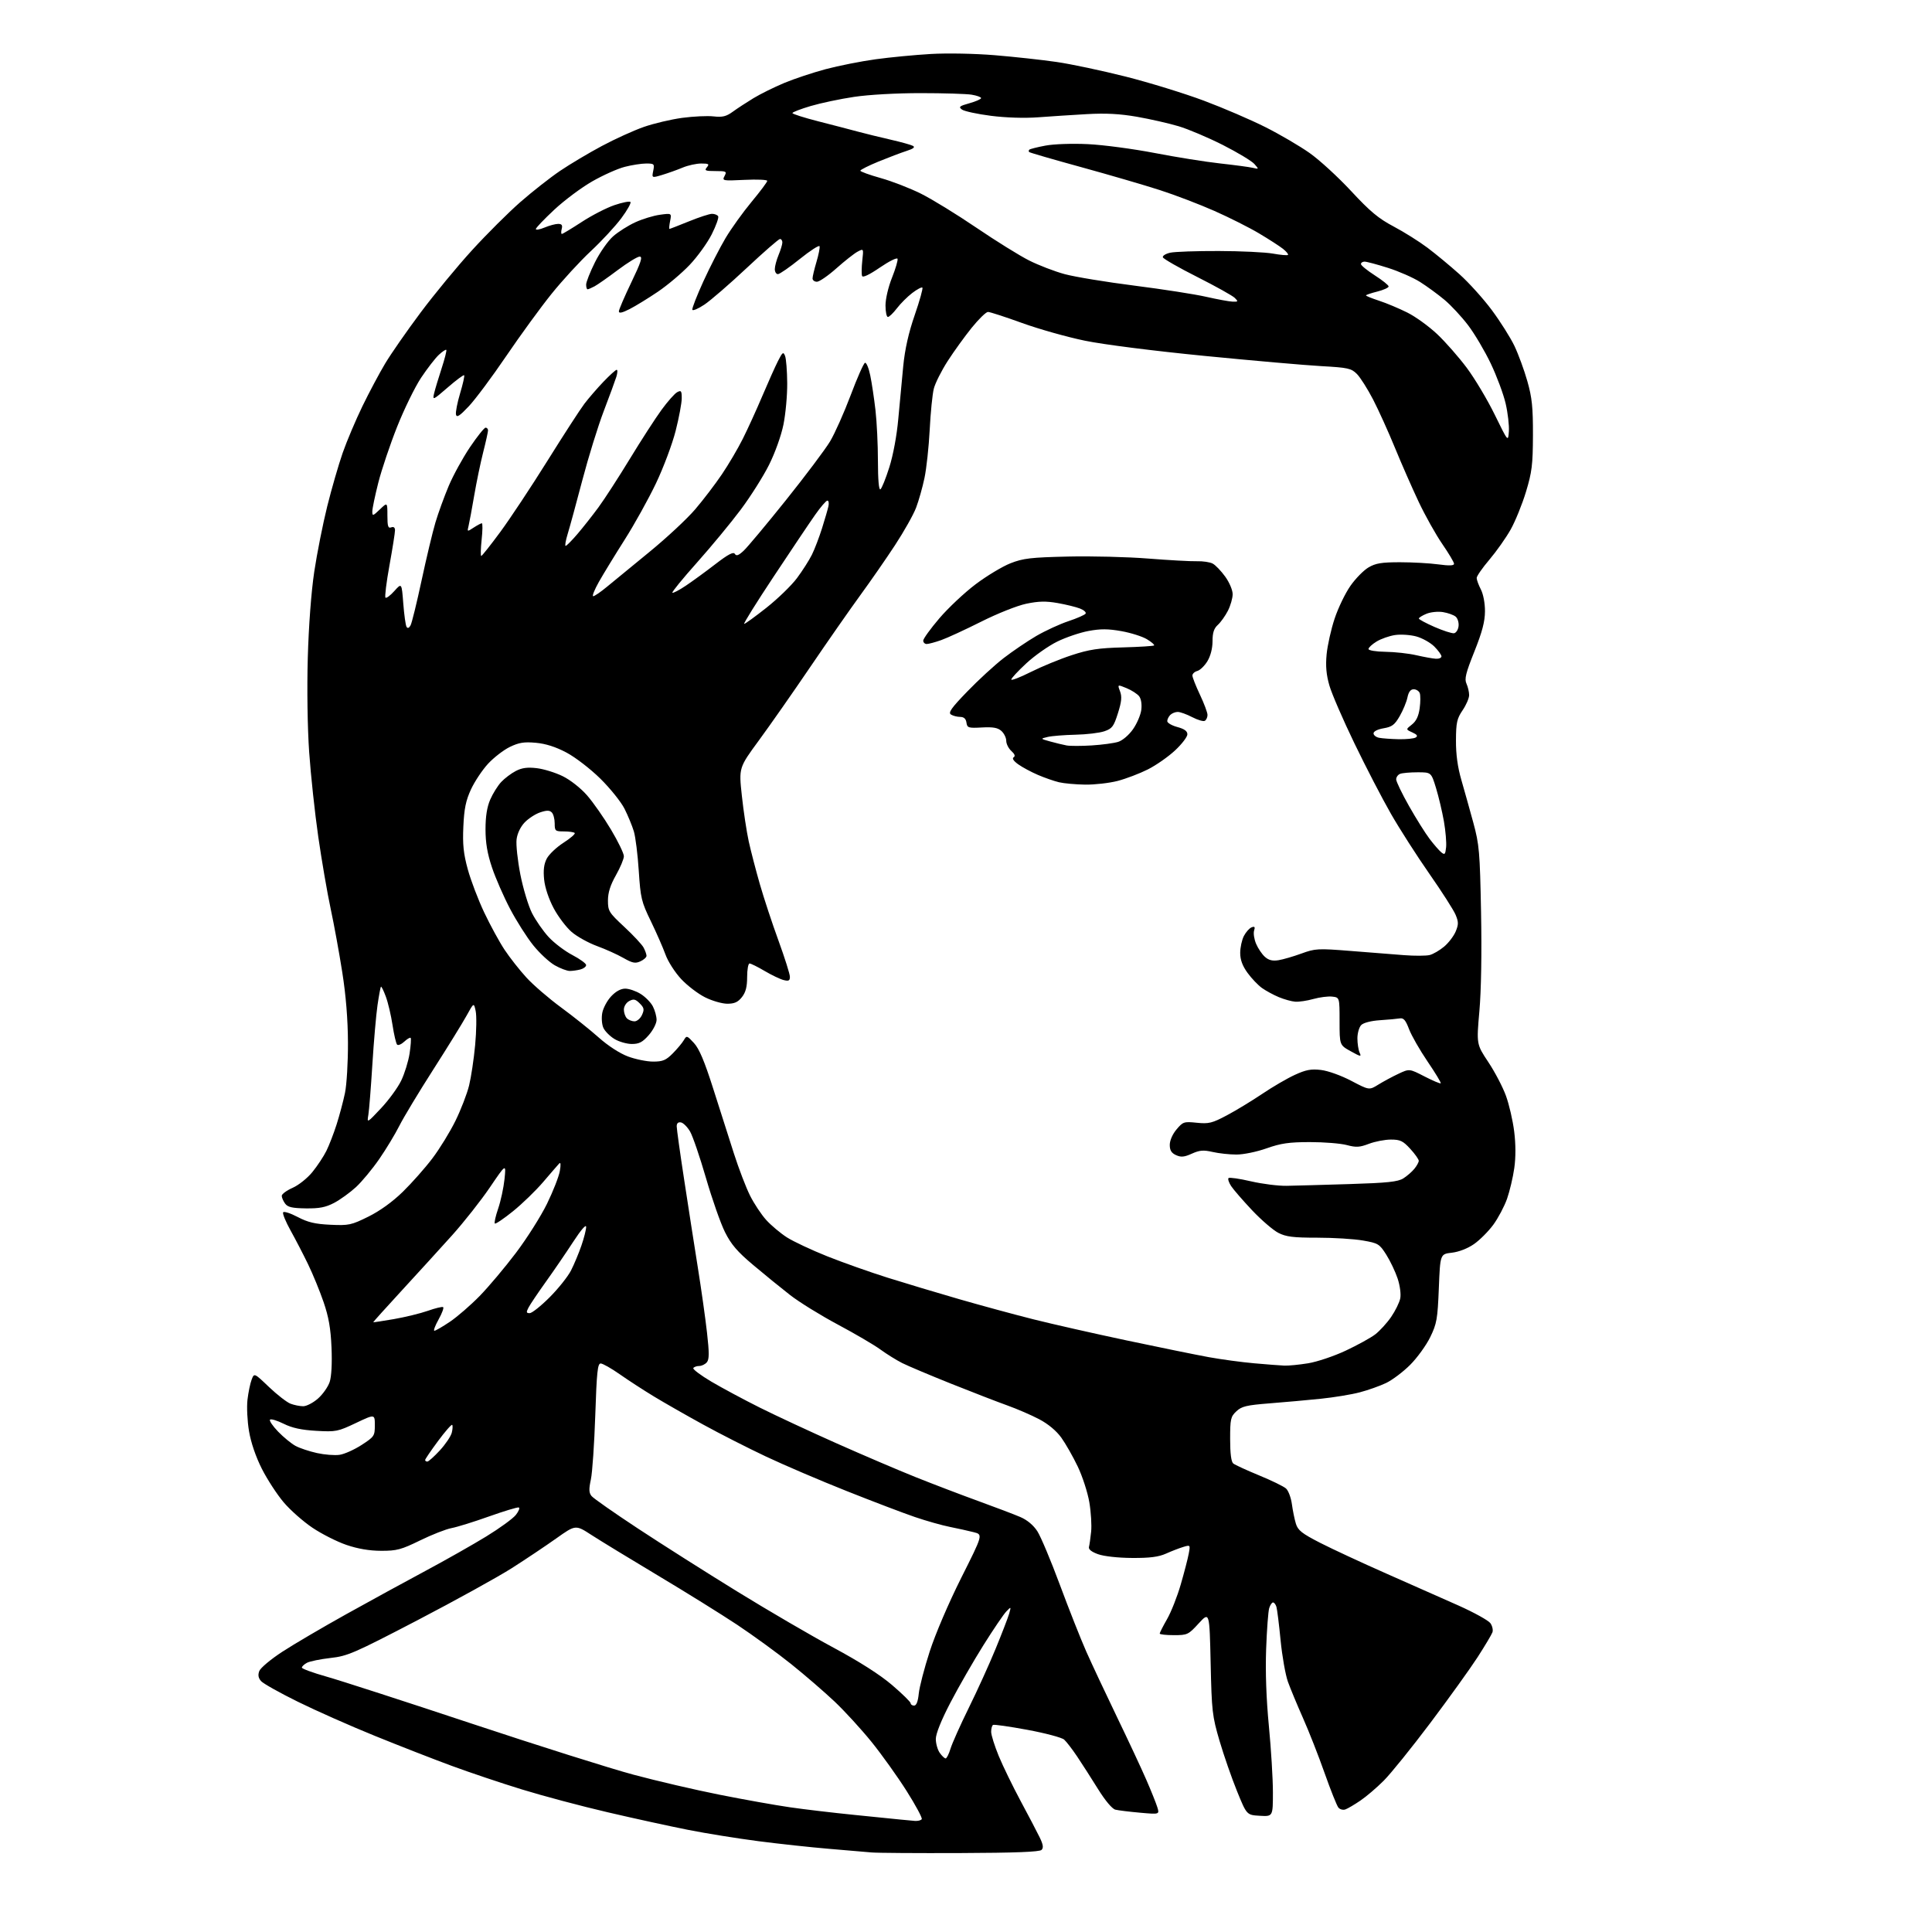 <?xml version="1.0" encoding="UTF-8" standalone="no"?>
<svg 
  version="1.1" 
  xmlns="http://www.w3.org/2000/svg" 
  xmlns:xlink="http://www.w3.org/1999/xlink" 
  xmlns:svg="http://www.w3.org/2000/svg"
  xmlns:rdf="http://www.w3.org/1999/02/22-rdf-syntax-ns#"
  xmlns:cc="http://creativecommons.org/ns#"
  xmlns:dc="http://purl.org/dc/elements/1.1/"
  viewBox="0 0 768 768"
  width="768"
  height="768"
>
<style>svg {background-color: white; }</style>"
<path stroke="none" fill="black" fill-rule="evenodd" d="M381.70,736.62C364.54,736.69 348.70,736.58 346.50,736.38C344.30,736.18 336.65,735.53 329.50,734.93C322.35,734.33 309.75,732.97 301.50,731.90C293.25,730.83 280.65,728.81 273.50,727.39C266.35,725.98 251.95,722.83 241.50,720.39C231.05,717.96 215.75,713.88 207.50,711.34C199.25,708.81 186.65,704.57 179.50,701.93C172.35,699.30 158.62,693.94 149.00,690.03C139.38,686.13 125.61,680.03 118.42,676.48C111.23,672.94 104.64,669.24 103.78,668.27C102.68,667.02 102.47,665.84 103.08,664.25C103.55,663.01 107.66,659.57 112.22,656.60C116.77,653.63 128.25,646.89 137.72,641.62C147.19,636.35 161.37,628.60 169.22,624.40C177.07,620.20 187.89,614.07 193.25,610.79C198.61,607.51 203.93,603.64 205.07,602.19C206.21,600.73 206.73,599.41 206.22,599.24C205.71,599.07 200.39,600.68 194.39,602.81C188.40,604.95 181.70,607.03 179.50,607.44C177.30,607.85 171.68,610.05 167.00,612.34C159.47,616.02 157.70,616.49 151.50,616.47C146.85,616.46 142.22,615.67 137.72,614.13C133.99,612.86 127.91,609.79 124.22,607.31C120.52,604.83 115.35,600.26 112.73,597.15C110.10,594.04 106.21,588.06 104.08,583.85C101.68,579.09 99.75,573.44 98.99,568.93C98.31,564.94 98.04,559.30 98.38,556.40C98.72,553.50 99.46,549.91 100.03,548.43C101.05,545.74 101.05,545.74 106.94,551.37C110.19,554.46 114.03,557.44 115.48,557.99C116.94,558.55 119.21,559.00 120.53,559.00C121.85,559.00 124.49,557.63 126.40,555.95C128.31,554.27 130.40,551.30 131.05,549.35C131.77,547.16 132.05,541.91 131.78,535.65C131.46,528.05 130.66,523.51 128.62,517.57C127.12,513.20 124.35,506.45 122.47,502.57C120.59,498.68 117.46,492.65 115.52,489.16C113.58,485.67 112.24,482.42 112.55,481.93C112.85,481.43 115.44,482.26 118.30,483.76C122.37,485.90 125.21,486.57 131.34,486.86C138.67,487.20 139.64,486.99 146.42,483.64C151.03,481.36 156.02,477.76 160.14,473.74C163.69,470.27 168.98,464.30 171.88,460.47C174.78,456.64 178.91,449.91 181.07,445.50C183.23,441.10 185.66,434.80 186.47,431.50C187.28,428.20 188.37,420.96 188.88,415.41C189.40,409.87 189.49,403.79 189.09,401.91C188.36,398.50 188.36,398.50 185.43,403.81C183.82,406.73 177.84,416.40 172.14,425.31C166.44,434.21 160.42,444.20 158.76,447.50C157.10,450.80 153.51,456.75 150.77,460.72C148.03,464.69 143.86,469.72 141.50,471.90C139.13,474.07 135.24,476.89 132.85,478.15C129.46,479.93 126.98,480.42 121.58,480.35C116.11,480.27 114.38,479.87 113.33,478.44C112.60,477.44 112.00,476.05 112.00,475.36C112.00,474.66 113.95,473.23 116.32,472.18C118.72,471.12 122.23,468.32 124.20,465.88C126.16,463.47 128.65,459.70 129.74,457.50C130.83,455.30 132.66,450.57 133.80,447.00C134.94,443.43 136.44,437.80 137.13,434.50C137.82,431.20 138.35,422.20 138.32,414.50C138.28,405.25 137.52,395.75 136.06,386.50C134.85,378.80 132.77,367.40 131.43,361.17C130.09,354.94 127.89,342.11 126.52,332.67C125.16,323.23 123.53,308.07 122.90,299.00C122.23,289.33 122.00,273.81 122.35,261.50C122.71,248.77 123.72,235.28 124.92,227.26C126.01,219.98 128.34,208.28 130.08,201.26C131.83,194.24 134.60,184.68 136.23,180.00C137.87,175.32 141.39,167.00 144.06,161.50C146.73,156.00 150.80,148.35 153.11,144.50C155.41,140.65 161.74,131.55 167.18,124.27C172.62,116.99 181.82,105.83 187.64,99.47C193.45,93.10 202.09,84.49 206.85,80.32C211.61,76.16 218.71,70.58 222.63,67.93C226.55,65.27 234.02,60.83 239.22,58.05C244.43,55.26 251.94,51.85 255.92,50.46C259.89,49.07 266.77,47.45 271.20,46.85C275.63,46.26 281.24,45.99 283.66,46.27C287.19,46.66 288.69,46.30 291.28,44.42C293.05,43.13 296.75,40.71 299.50,39.04C302.25,37.37 307.75,34.65 311.72,32.99C315.68,31.33 323.12,28.86 328.24,27.49C333.37,26.13 342.27,24.36 348.03,23.57C353.79,22.77 363.68,21.83 370.00,21.46C376.53,21.08 387.55,21.29 395.50,21.95C403.20,22.59 414.21,23.79 419.98,24.63C425.74,25.46 438.11,28.09 447.48,30.45C456.84,32.82 470.80,37.12 478.50,40.00C486.20,42.88 497.23,47.62 503.00,50.53C508.77,53.43 516.70,58.07 520.61,60.84C524.53,63.60 531.95,70.41 537.11,75.97C544.62,84.06 548.00,86.88 554.00,90.04C558.12,92.22 564.18,96.02 567.46,98.49C570.74,100.96 576.45,105.68 580.15,109.00C583.85,112.31 589.63,118.71 593.00,123.24C596.36,127.76 600.41,134.17 602.00,137.49C603.58,140.81 605.90,147.12 607.14,151.51C609.01,158.08 609.40,161.90 609.37,173.00C609.33,184.75 608.97,187.67 606.60,195.50C605.10,200.45 602.36,207.20 600.51,210.50C598.65,213.80 594.85,219.18 592.07,222.46C589.28,225.73 587.00,229.02 587.00,229.76C587.00,230.49 587.75,232.54 588.66,234.30C589.63,236.17 590.31,239.78 590.30,243.00C590.28,247.08 589.20,251.20 586.09,258.99C582.65,267.59 582.08,269.89 582.95,271.78C583.53,273.05 584.00,275.09 584.00,276.31C584.00,277.54 582.83,280.25 581.40,282.35C579.15,285.68 578.80,287.24 578.77,294.34C578.74,299.86 579.43,304.93 580.90,310.00C582.09,314.12 584.23,321.77 585.66,327.00C588.03,335.75 588.28,338.55 588.74,362.62C589.05,378.69 588.80,393.81 588.08,401.92C586.92,415.11 586.92,415.11 591.64,422.21C594.24,426.12 597.39,432.14 598.64,435.60C599.90,439.05 601.37,445.42 601.91,449.76C602.55,454.82 602.56,460.04 601.95,464.35C601.43,468.03 600.13,473.52 599.07,476.55C598.00,479.57 595.54,484.22 593.60,486.87C591.65,489.52 588.19,492.98 585.91,494.56C583.42,496.29 579.92,497.65 577.13,497.97C572.50,498.50 572.50,498.50 571.96,512.07C571.46,524.41 571.15,526.17 568.52,531.57C566.92,534.83 563.34,539.77 560.56,542.55C557.78,545.33 553.48,548.57 551.00,549.76C548.52,550.94 543.80,552.62 540.50,553.48C537.20,554.35 530.23,555.49 525.00,556.03C519.77,556.57 510.65,557.39 504.72,557.85C495.49,558.58 493.59,559.03 491.47,561.02C489.21,563.15 489.00,564.09 489.00,572.05C489.00,577.81 489.42,581.10 490.25,581.77C490.94,582.32 495.55,584.44 500.50,586.48C505.45,588.51 510.27,590.86 511.21,591.70C512.14,592.54 513.19,595.32 513.54,597.87C513.88,600.41 514.60,603.93 515.13,605.68C515.95,608.34 517.51,609.57 524.80,613.31C529.59,615.76 541.38,621.23 551.00,625.48C560.62,629.72 573.58,635.46 579.79,638.23C586.00,641.01 591.70,644.17 592.46,645.25C593.23,646.34 593.59,647.97 593.27,648.86C592.95,649.76 590.30,654.21 587.38,658.74C584.45,663.26 576.00,675.03 568.59,684.88C561.18,694.73 552.84,705.06 550.06,707.84C547.28,710.63 543.09,714.20 540.75,715.78C538.41,717.37 535.75,718.94 534.82,719.27C533.90,719.61 532.65,719.28 532.03,718.54C531.42,717.80 528.96,711.64 526.56,704.85C524.17,698.06 520.31,688.23 517.98,683.00C515.66,677.77 512.95,671.25 511.96,668.50C510.98,665.75 509.67,658.33 509.05,652.00C508.44,645.67 507.69,639.71 507.40,638.75C507.11,637.79 506.50,637.00 506.05,637.00C505.60,637.00 504.92,638.01 504.53,639.25C504.14,640.49 503.59,647.80 503.31,655.50C502.98,664.58 503.36,675.34 504.40,686.12C505.28,695.27 506.00,707.10 506.00,712.43C506.00,722.10 506.00,722.10 500.80,721.80C495.59,721.50 495.59,721.50 491.73,712.00C489.60,706.77 486.48,697.77 484.78,692.00C481.89,682.15 481.67,680.24 481.25,661.08C480.79,640.66 480.79,640.66 476.50,645.33C472.38,649.83 472.01,650.00 466.61,650.00C463.52,650.00 461.00,649.72 461.00,649.37C461.00,649.03 462.32,646.44 463.93,643.62C465.55,640.80 467.99,634.61 469.36,629.87C470.74,625.13 472.16,619.64 472.53,617.67C473.20,614.10 473.19,614.08 470.35,614.94C468.78,615.41 465.70,616.60 463.50,617.59C460.53,618.91 457.06,619.36 450.00,619.31C444.44,619.28 438.84,618.66 436.50,617.82C433.91,616.89 432.63,615.88 432.88,614.95C433.09,614.15 433.48,611.43 433.74,608.89C434.01,606.35 433.69,601.09 433.03,597.19C432.37,593.29 430.30,586.89 428.41,582.95C426.53,579.02 423.59,573.86 421.88,571.48C419.93,568.77 416.67,566.05 413.14,564.19C410.04,562.55 404.35,560.09 400.50,558.71C396.65,557.33 386.58,553.44 378.12,550.06C369.66,546.67 360.88,542.97 358.62,541.83C356.35,540.68 352.44,538.25 349.93,536.42C347.42,534.59 339.80,530.13 333.01,526.51C326.22,522.88 317.70,517.62 314.08,514.80C310.46,511.98 303.86,506.62 299.42,502.87C293.09,497.55 290.65,494.70 288.19,489.78C286.46,486.33 283.07,476.66 280.64,468.29C278.21,459.92 275.37,451.60 274.31,449.79C273.26,447.99 271.63,446.36 270.70,446.18C269.59,445.97 269.00,446.50 269.00,447.73C269.00,448.76 270.34,458.36 271.98,469.05C273.61,479.75 276.06,495.48 277.42,504.00C278.78,512.52 280.42,524.12 281.05,529.77C281.96,537.82 281.95,540.36 280.99,541.52C280.31,542.33 278.94,543.00 277.94,543.00C276.94,543.00 275.89,543.38 275.60,543.83C275.32,544.29 278.55,546.72 282.79,549.23C287.03,551.73 295.68,556.37 302.00,559.53C308.32,562.69 322.05,569.08 332.50,573.73C342.95,578.38 357.12,584.44 364.00,587.19C370.88,589.94 382.08,594.22 388.89,596.69C395.71,599.17 403.22,602.02 405.59,603.04C408.32,604.21 410.80,606.28 412.36,608.69C413.72,610.79 417.75,620.38 421.32,630.00C424.89,639.62 429.61,651.55 431.80,656.50C434.00,661.45 439.49,673.15 444.00,682.50C448.52,691.85 453.77,703.10 455.68,707.50C457.60,711.90 459.56,716.80 460.05,718.39C460.94,721.27 460.94,721.27 453.22,720.58C448.97,720.20 444.54,719.66 443.38,719.37C442.09,719.05 439.37,715.81 436.48,711.17C433.86,706.95 430.13,701.14 428.20,698.26C426.27,695.38 423.94,692.35 423.03,691.53C422.12,690.71 415.56,688.96 408.44,687.64C401.32,686.32 395.16,685.44 394.75,685.68C394.34,685.92 394.00,687.15 394.00,688.42C394.00,689.69 395.36,694.01 397.01,698.03C398.67,702.05 402.59,710.10 405.71,715.92C408.84,721.74 412.25,728.24 413.28,730.37C414.68,733.25 414.87,734.53 414.03,735.37C413.25,736.16 403.42,736.54 381.70,736.62zM363.69,723.84C364.90,723.93 366.12,723.61 366.41,723.14C366.70,722.67 363.98,717.61 360.36,711.89C356.74,706.18 350.47,697.41 346.42,692.40C342.37,687.40 335.78,680.20 331.77,676.40C327.76,672.61 319.99,665.90 314.49,661.49C309.00,657.09 299.32,650.05 293.00,645.85C286.68,641.66 272.50,632.84 261.50,626.27C250.50,619.69 238.64,612.46 235.15,610.20C228.81,606.08 228.81,606.08 221.15,611.52C216.94,614.51 208.97,619.84 203.44,623.37C197.90,626.89 181.08,636.18 166.04,644.02C140.67,657.23 138.18,658.31 131.39,659.07C127.36,659.53 123.15,660.39 122.03,660.98C120.91,661.58 120.00,662.44 120.00,662.90C120.00,663.35 124.39,664.96 129.75,666.47C135.11,667.98 161.03,676.36 187.34,685.11C213.65,693.85 242.68,703.02 251.84,705.47C261.00,707.93 276.38,711.51 286.00,713.42C295.62,715.34 308.23,717.59 314.00,718.42C319.77,719.26 331.25,720.61 339.50,721.44C347.75,722.27 356.07,723.11 358.00,723.31C359.93,723.51 362.49,723.75 363.69,723.84zM375.90,699.00C376.33,699.00 377.20,697.26 377.84,695.14C378.48,693.02 381.75,685.71 385.11,678.89C388.47,672.08 393.26,661.55 395.74,655.50C398.23,649.45 400.65,643.17 401.13,641.54C401.97,638.60 401.96,638.59 400.06,640.54C399.00,641.62 394.89,647.67 390.92,654.00C386.95,660.33 381.07,670.55 377.85,676.73C374.17,683.79 372.00,689.19 372.00,691.26C372.00,693.07 372.70,695.56 373.56,696.78C374.41,698.00 375.47,699.00 375.90,699.00zM363.37,678.00C364.28,678.00 364.91,676.38 365.22,673.25C365.48,670.64 367.43,663.10 369.57,656.50C371.82,649.53 377.07,637.27 382.09,627.25C390.75,610.01 390.75,610.01 387.12,609.08C385.13,608.57 380.89,607.63 377.69,606.99C374.50,606.36 368.20,604.58 363.69,603.04C359.19,601.51 346.95,596.85 336.50,592.69C326.05,588.54 311.65,582.38 304.50,579.00C297.35,575.63 286.10,569.91 279.50,566.28C272.90,562.66 264.12,557.65 260.00,555.15C255.88,552.65 249.74,548.67 246.37,546.30C243.00,543.94 239.59,542.00 238.78,542.00C237.56,542.00 237.20,545.47 236.63,562.58C236.25,573.89 235.47,585.39 234.88,588.12C234.04,592.02 234.10,593.42 235.16,594.71C235.90,595.62 244.15,601.39 253.50,607.55C262.85,613.72 280.64,625.00 293.03,632.63C305.42,640.26 322.68,650.33 331.38,655.00C341.66,660.53 349.79,665.71 354.60,669.82C358.67,673.30 362.00,676.57 362.00,677.07C362.00,677.58 362.62,678.00 363.37,678.00zM169.87,581.00C170.35,581.00 172.59,579.00 174.84,576.56C177.09,574.12 179.23,570.95 179.59,569.51C179.95,568.08 180.02,566.68 179.75,566.41C179.47,566.14 176.94,569.03 174.13,572.83C171.31,576.63 169.00,580.03 169.00,580.37C169.00,580.72 169.39,581.00 169.87,581.00zM135.00,578.31C136.93,578.03 140.86,576.26 143.75,574.39C148.78,571.12 149.00,570.80 149.00,566.54C149.00,562.10 149.00,562.10 141.47,565.67C134.31,569.07 133.55,569.23 125.72,568.78C119.83,568.44 116.16,567.65 112.77,565.97C110.17,564.68 107.73,563.94 107.34,564.33C106.95,564.72 108.40,566.87 110.56,569.10C112.73,571.34 115.85,573.89 117.50,574.78C119.15,575.67 122.97,576.94 126.00,577.61C129.03,578.28 133.07,578.60 135.00,578.31zM510.50,542.85C512.15,542.93 516.41,542.51 519.98,541.93C523.54,541.36 530.26,539.10 534.91,536.92C539.56,534.74 544.85,531.83 546.66,530.45C548.46,529.07 551.31,525.95 552.99,523.52C554.66,521.08 556.30,517.76 556.62,516.13C556.96,514.45 556.51,511.03 555.58,508.23C554.67,505.51 552.64,501.25 551.07,498.76C548.34,494.47 547.86,494.18 541.77,493.12C538.23,492.50 530.07,492.00 523.63,492.00C514.06,492.00 511.23,491.65 508.16,490.08C506.09,489.02 501.40,484.98 497.73,481.10C494.07,477.21 490.32,472.89 489.40,471.49C488.48,470.09 488.01,468.65 488.36,468.30C488.71,467.96 492.71,468.53 497.25,469.59C501.79,470.64 508.20,471.45 511.50,471.38C514.80,471.32 525.98,471.01 536.34,470.69C551.55,470.22 555.70,469.78 557.84,468.43C559.30,467.51 561.28,465.79 562.23,464.62C563.18,463.46 563.97,462.03 563.98,461.45C563.99,460.87 562.48,458.73 560.62,456.70C557.71,453.52 556.62,453.00 552.90,453.00C550.52,453.00 546.59,453.76 544.17,454.68C540.48,456.09 539.08,456.17 535.38,455.18C532.95,454.53 526.37,454.00 520.74,454.00C512.41,454.01 509.20,454.47 503.50,456.48C499.61,457.86 494.28,458.96 491.50,458.95C488.75,458.95 484.49,458.49 482.03,457.92C478.38,457.08 476.87,457.21 473.77,458.60C470.74,459.97 469.48,460.08 467.49,459.18C465.66,458.34 465.00,457.27 465.00,455.10C465.00,453.36 466.10,450.84 467.69,448.96C470.25,445.92 470.65,445.79 475.73,446.31C480.50,446.80 481.82,446.48 487.70,443.36C491.34,441.43 497.67,437.58 501.77,434.82C505.87,432.05 511.70,428.65 514.73,427.27C519.15,425.24 521.19,424.86 525.13,425.33C527.91,425.66 533.12,427.53 537.16,429.65C544.28,433.39 544.28,433.39 547.89,431.16C549.88,429.93 553.47,427.99 555.88,426.86C560.25,424.80 560.25,424.80 566.28,427.91C569.60,429.62 572.49,430.84 572.71,430.62C572.93,430.41 570.57,426.51 567.48,421.97C564.39,417.43 561.08,411.64 560.12,409.11C558.77,405.53 557.95,404.57 556.44,404.83C555.37,405.01 551.83,405.34 548.57,405.55C545.05,405.78 542.01,406.56 541.12,407.46C540.28,408.29 539.60,410.67 539.59,412.74C539.59,414.81 539.98,417.36 540.46,418.42C541.26,420.16 540.92,420.10 536.92,417.88C532.50,415.43 532.50,415.43 532.50,405.96C532.50,396.50 532.50,396.50 529.58,396.17C527.98,395.98 524.61,396.41 522.10,397.11C519.59,397.82 516.34,398.30 514.87,398.19C513.40,398.08 510.47,397.26 508.35,396.38C506.23,395.49 503.22,393.86 501.66,392.75C500.10,391.64 497.51,388.93 495.91,386.72C493.88,383.92 493.00,381.52 493.00,378.80C493.00,376.66 493.66,373.63 494.46,372.07C495.27,370.52 496.65,368.97 497.53,368.63C498.76,368.16 498.99,368.46 498.52,369.93C498.19,370.99 498.54,373.35 499.32,375.18C500.09,377.00 501.67,379.34 502.82,380.36C504.31,381.70 505.85,382.08 508.21,381.70C510.02,381.41 514.12,380.22 517.33,379.05C522.85,377.04 523.89,376.98 536.83,378.01C544.35,378.61 553.94,379.37 558.14,379.69C562.35,380.01 566.92,379.99 568.32,379.64C569.71,379.29 572.29,377.78 574.06,376.30C575.83,374.81 577.89,372.11 578.65,370.30C579.82,367.49 579.82,366.50 578.62,363.63C577.85,361.78 573.17,354.47 568.22,347.38C563.28,340.30 556.39,329.55 552.92,323.50C549.45,317.45 542.92,304.85 538.41,295.50C533.89,286.15 529.42,275.83 528.47,272.56C527.22,268.26 526.91,264.82 527.35,260.12C527.69,256.55 529.12,250.16 530.53,245.92C531.94,241.67 534.76,235.82 536.80,232.91C538.83,229.99 542.08,226.69 544.00,225.56C546.83,223.89 549.22,223.50 556.50,223.50C561.45,223.50 568.31,223.88 571.75,224.35C576.11,224.94 578.00,224.87 578.00,224.11C578.00,223.51 575.90,219.98 573.34,216.26C570.78,212.54 566.55,205.00 563.95,199.50C561.35,194.00 557.10,184.32 554.51,178.00C551.92,171.68 548.01,163.04 545.82,158.80C543.62,154.57 540.73,150.00 539.38,148.65C537.14,146.42 535.86,146.13 525.21,145.54C518.77,145.18 497.86,143.35 478.74,141.47C458.52,139.48 438.66,136.96 431.24,135.43C424.23,133.99 413.02,130.83 406.32,128.41C399.62,125.98 393.51,124.00 392.74,124.00C391.98,124.00 389.08,126.81 386.30,130.25C383.52,133.69 379.21,139.66 376.72,143.52C374.24,147.38 371.75,152.33 371.20,154.52C370.65,156.71 369.91,164.05 369.57,170.84C369.22,177.63 368.29,186.25 367.50,189.99C366.72,193.73 365.21,199.05 364.16,201.82C363.11,204.58 359.35,211.27 355.81,216.67C352.27,222.08 346.02,231.08 341.93,236.68C337.85,242.28 328.90,255.11 322.06,265.18C315.22,275.26 306.03,288.38 301.66,294.34C293.69,305.19 293.69,305.19 294.90,316.34C295.56,322.48 296.80,330.65 297.64,334.50C298.49,338.35 300.48,346.00 302.06,351.50C303.64,357.00 306.97,367.10 309.47,373.94C311.96,380.78 314.00,387.24 314.00,388.30C314.00,389.84 313.51,390.09 311.52,389.59C310.16,389.25 306.76,387.63 303.98,385.99C301.19,384.34 298.48,383.00 297.96,383.00C297.43,383.00 297.00,385.41 297.00,388.37C297.00,392.28 296.44,394.44 294.93,396.37C293.35,398.37 291.96,399.00 289.12,399.00C287.07,399.00 283.10,397.86 280.30,396.46C277.49,395.06 273.20,391.79 270.77,389.18C268.33,386.57 265.53,382.21 264.55,379.47C263.56,376.74 260.94,370.76 258.72,366.18C254.97,358.46 254.63,357.03 253.92,346.18C253.51,339.76 252.63,332.70 251.97,330.50C251.31,328.30 249.64,324.25 248.26,321.50C246.87,318.75 242.53,313.35 238.62,309.50C234.65,305.60 228.70,301.02 225.17,299.15C220.91,296.89 216.93,295.62 213.00,295.27C208.32,294.84 206.29,295.17 202.67,296.92C200.19,298.12 196.29,301.14 193.99,303.62C191.70,306.11 188.65,310.70 187.21,313.82C185.17,318.25 184.50,321.50 184.19,328.57C183.86,335.71 184.24,339.31 185.95,345.57C187.14,349.93 190.08,357.64 192.47,362.70C194.87,367.76 198.51,374.44 200.57,377.54C202.63,380.65 206.53,385.61 209.24,388.57C211.95,391.54 218.16,396.89 223.03,400.47C227.91,404.05 234.66,409.44 238.03,412.45C241.70,415.72 246.35,418.73 249.62,419.96C252.62,421.08 257.13,422.00 259.64,422.00C263.46,422.00 264.73,421.47 267.43,418.75C269.20,416.96 271.18,414.60 271.82,413.50C272.95,411.57 273.08,411.60 275.86,414.62C277.94,416.87 280.04,421.85 283.47,432.62C286.07,440.80 289.79,452.45 291.73,458.50C293.67,464.55 296.56,472.10 298.16,475.28C299.75,478.46 302.64,482.81 304.58,484.96C306.52,487.10 310.22,490.21 312.80,491.87C315.39,493.52 322.60,496.91 328.84,499.40C335.07,501.88 345.87,505.71 352.84,507.90C359.80,510.09 372.59,513.92 381.26,516.43C389.93,518.93 403.21,522.54 410.76,524.44C418.32,526.34 435.07,530.13 448.00,532.87C460.93,535.61 475.58,538.59 480.56,539.50C485.55,540.40 493.65,541.50 498.56,541.93C503.48,542.37 508.85,542.78 510.50,542.85zM172.68,529.00C173.14,529.00 175.92,527.39 178.85,525.42C181.77,523.45 187.10,518.83 190.68,515.17C194.26,511.50 200.76,503.77 205.12,498.00C209.48,492.23 215.03,483.45 217.45,478.50C219.87,473.55 222.16,467.70 222.54,465.50C222.99,462.97 222.89,461.87 222.30,462.50C221.78,463.05 218.94,466.33 216.00,469.78C213.06,473.23 207.63,478.50 203.94,481.48C200.25,484.46 196.99,486.66 196.70,486.37C196.41,486.07 197.01,483.39 198.04,480.40C199.06,477.41 200.19,472.16 200.55,468.73C201.19,462.50 201.19,462.50 194.74,472.00C191.19,477.23 184.45,485.77 179.76,491.00C175.06,496.23 166.04,506.12 159.71,513.00C153.38,519.88 148.27,525.56 148.35,525.62C148.43,525.69 152.14,525.12 156.59,524.36C161.03,523.59 167.10,522.11 170.07,521.07C173.03,520.02 175.77,519.36 176.15,519.60C176.53,519.83 175.72,522.04 174.34,524.51C172.96,526.98 172.21,529.00 172.68,529.00zM210.56,522.00C211.45,522.00 215.01,519.18 218.45,515.73C221.90,512.28 225.74,507.47 226.99,505.03C228.23,502.59 230.09,498.14 231.12,495.14C232.16,492.14 233.00,488.80 233.00,487.72C233.00,486.52 230.98,488.85 227.87,493.62C225.05,497.95 220.17,505.10 217.01,509.50C213.86,513.90 210.76,518.51 210.11,519.75C209.12,521.64 209.19,522.00 210.56,522.00zM151.45,440.57C154.51,437.32 158.13,432.37 159.48,429.57C160.83,426.78 162.33,421.92 162.82,418.76C163.30,415.61 163.49,412.82 163.24,412.57C162.99,412.32 161.85,413.00 160.70,414.07C159.55,415.14 158.27,415.67 157.86,415.26C157.45,414.84 156.63,411.35 156.04,407.50C155.46,403.65 154.26,398.56 153.38,396.19C152.51,393.82 151.63,392.04 151.44,392.23C151.24,392.43 150.63,395.72 150.07,399.54C149.51,403.37 148.59,413.99 148.02,423.15C147.45,432.31 146.74,441.31 146.43,443.15C145.87,446.50 145.87,446.50 151.45,440.57zM251.15,415.00C249.14,414.99 246.03,414.10 244.23,413.00C242.43,411.90 240.46,409.91 239.85,408.58C239.24,407.23 239.04,404.60 239.41,402.65C239.77,400.72 241.35,397.76 242.93,396.07C244.78,394.09 246.77,393.00 248.53,393.00C250.04,393.00 252.79,393.94 254.66,395.10C256.52,396.25 258.71,398.48 259.52,400.05C260.34,401.62 261.00,404.03 261.00,405.42C261.00,406.80 259.61,409.52 257.90,411.47C255.41,414.30 254.07,415.00 251.15,415.00zM252.22,406.00C253.22,406.00 254.56,404.86 255.20,403.46C256.19,401.29 256.05,400.61 254.30,398.86C252.60,397.16 251.87,397.00 250.12,397.93C248.92,398.58 248.00,400.05 248.00,401.34C248.00,402.58 248.54,404.14 249.20,404.80C249.86,405.46 251.22,406.00 252.22,406.00zM226.50,385.97C225.40,385.97 222.71,384.96 220.53,383.72C218.35,382.48 214.51,378.92 211.99,375.79C209.47,372.67 205.33,366.15 202.78,361.31C200.23,356.46 196.98,349.05 195.57,344.82C193.72,339.30 193.00,335.04 193.00,329.66C193.00,324.54 193.59,320.79 194.88,317.83C195.91,315.45 197.87,312.31 199.24,310.85C200.61,309.39 203.22,307.42 205.04,306.48C207.48,305.21 209.68,304.92 213.37,305.36C216.12,305.68 220.76,307.11 223.67,308.54C226.71,310.03 230.82,313.26 233.36,316.16C235.78,318.93 240.07,325.06 242.88,329.78C245.70,334.50 248.00,339.26 248.00,340.35C248.00,341.44 246.58,344.85 244.84,347.92C242.61,351.86 241.68,354.81 241.67,357.95C241.67,362.15 242.04,362.75 248.17,368.45C251.75,371.78 255.20,375.48 255.84,376.68C256.48,377.89 257.00,379.36 257.00,379.96C257.00,380.55 255.90,381.54 254.56,382.15C252.53,383.08 251.41,382.85 247.81,380.80C245.44,379.44 240.72,377.31 237.32,376.07C233.92,374.82 229.38,372.31 227.25,370.48C225.11,368.65 221.89,364.40 220.10,361.04C218.14,357.36 216.63,352.84 216.30,349.65C215.92,345.91 216.22,343.48 217.34,341.32C218.21,339.64 221.20,336.80 224.00,335.00C226.79,333.21 228.80,331.46 228.45,331.12C228.11,330.78 226.18,330.50 224.17,330.50C220.71,330.50 220.50,330.32 220.50,327.30C220.50,325.55 219.98,323.58 219.34,322.95C218.47,322.07 217.33,322.06 214.76,322.92C212.87,323.54 210.09,325.34 208.58,326.91C206.91,328.66 205.65,331.28 205.35,333.64C205.08,335.76 205.76,342.06 206.85,347.63C207.95,353.20 210.03,360.10 211.48,362.97C212.94,365.84 215.91,370.12 218.09,372.48C220.27,374.85 224.52,378.07 227.53,379.64C230.53,381.21 233.00,383.01 233.00,383.63C233.00,384.26 231.99,385.04 230.75,385.37C229.51,385.70 227.60,385.97 226.50,385.97zM574.85,336.80C575.04,334.99 574.65,330.35 573.98,326.50C573.30,322.65 571.89,316.69 570.84,313.25C568.92,307.00 568.92,307.00 563.54,307.00C560.58,307.00 557.45,307.27 556.58,307.61C555.71,307.94 555.00,308.93 555.00,309.81C555.00,310.68 557.31,315.47 560.13,320.45C562.95,325.43 566.63,331.30 568.31,333.50C569.98,335.70 572.06,338.09 572.92,338.80C574.30,339.94 574.54,339.68 574.85,336.80zM431.36,311.90C427.59,311.84 422.92,311.42 420.98,310.96C419.05,310.50 415.28,309.19 412.62,308.05C409.95,306.91 406.43,305.02 404.79,303.85C402.92,302.52 402.23,301.48 402.93,301.04C403.68,300.58 403.38,299.75 402.02,298.52C400.91,297.51 400.00,295.70 400.00,294.50C400.00,293.30 399.14,291.54 398.10,290.59C396.65,289.28 394.80,288.94 390.35,289.18C384.93,289.48 384.48,289.33 384.18,287.25C383.96,285.71 383.17,285.00 381.68,284.98C380.48,284.98 378.84,284.55 378.03,284.04C376.85,283.29 378.15,281.45 384.53,274.86C388.91,270.32 395.40,264.36 398.95,261.62C402.50,258.88 408.34,254.92 411.92,252.82C415.51,250.73 421.26,248.08 424.71,246.93C428.16,245.78 431.24,244.43 431.55,243.92C431.86,243.41 430.86,242.50 429.31,241.90C427.76,241.29 423.77,240.31 420.42,239.72C415.75,238.90 412.86,238.97 407.92,240.00C404.32,240.76 396.44,243.90 390.00,247.14C383.68,250.31 376.53,253.61 374.12,254.46C371.72,255.31 369.13,256.00 368.37,256.00C367.62,256.00 367.00,255.39 367.00,254.65C367.00,253.91 369.88,249.93 373.40,245.80C376.93,241.67 383.42,235.57 387.84,232.24C392.25,228.92 398.48,225.17 401.68,223.91C406.73,221.93 409.75,221.58 424.50,221.24C433.85,221.02 448.25,221.38 456.50,222.04C464.75,222.69 473.43,223.17 475.79,223.10C478.15,223.03 480.98,223.45 482.07,224.04C483.17,224.62 485.40,226.95 487.03,229.20C488.69,231.50 490.00,234.57 490.00,236.19C490.00,237.78 489.15,240.75 488.11,242.79C487.06,244.83 485.26,247.36 484.11,248.40C482.55,249.81 482.00,251.51 482.00,254.90C481.99,257.77 481.22,260.76 479.95,262.86C478.82,264.70 477.02,266.44 475.95,266.72C474.88,267.00 474.00,267.82 474.00,268.53C474.00,269.24 475.35,272.67 477.00,276.16C478.65,279.65 480.00,283.26 480.00,284.19C480.00,285.12 479.53,286.17 478.96,286.52C478.39,286.88 476.13,286.23 473.93,285.08C471.74,283.94 469.14,283.00 468.17,283.00C467.20,283.00 465.86,283.54 465.20,284.20C464.54,284.86 464.00,285.97 464.00,286.66C464.00,287.36 465.80,288.41 468.00,289.00C470.81,289.76 472.00,290.62 472.00,291.90C472.00,292.91 469.81,295.78 467.13,298.28C464.45,300.79 459.57,304.20 456.30,305.85C453.02,307.50 447.61,309.56 444.28,310.43C440.94,311.29 435.13,311.95 431.36,311.90zM434.00,296.32C438.12,296.06 442.85,295.42 444.50,294.90C446.20,294.37 448.74,292.21 450.35,289.93C451.92,287.71 453.42,284.23 453.68,282.20C453.96,279.97 453.63,277.82 452.83,276.78C452.10,275.84 449.86,274.39 447.85,273.56C444.19,272.05 444.19,272.05 445.23,274.81C446.04,276.95 445.85,278.91 444.39,283.53C442.72,288.81 442.09,289.64 439.00,290.69C437.07,291.35 431.90,291.97 427.50,292.06C423.10,292.16 418.15,292.55 416.50,292.94C413.50,293.65 413.50,293.65 417.50,294.76C419.70,295.37 422.62,296.07 424.00,296.33C425.38,296.58 429.88,296.58 434.00,296.32zM556.00,293.85C559.02,293.91 562.08,293.60 562.78,293.16C563.70,292.57 563.33,292.01 561.43,291.15C558.79,289.95 558.79,289.95 561.26,288.01C562.96,286.67 563.91,284.69 564.34,281.56C564.68,279.08 564.69,276.36 564.37,275.52C564.05,274.69 562.97,274.00 561.97,274.00C560.73,274.00 559.94,275.03 559.48,277.25C559.11,279.04 557.73,282.37 556.41,284.66C554.41,288.14 553.36,288.93 550.01,289.50C547.66,289.90 546.00,290.73 546.00,291.52C546.00,292.26 547.01,293.06 548.25,293.29C549.49,293.53 552.98,293.78 556.00,293.85zM409.75,267.13C414.01,264.99 421.32,261.98 426.00,260.45C432.95,258.17 436.66,257.61 446.40,257.35C452.95,257.17 458.51,256.82 458.77,256.57C459.02,256.31 457.75,255.21 455.95,254.12C454.15,253.02 449.58,251.57 445.79,250.89C440.49,249.95 437.48,249.93 432.71,250.82C429.29,251.45 423.68,253.36 420.23,255.06C416.78,256.76 411.26,260.64 407.98,263.68C404.69,266.73 402.00,269.62 402.00,270.12C402.00,270.62 405.49,269.27 409.75,267.13zM570.75,261.86C571.99,261.94 573.00,261.52 573.00,260.92C573.00,260.33 571.72,258.57 570.16,257.00C568.59,255.44 565.36,253.64 562.98,252.99C560.59,252.35 556.80,252.10 554.54,252.44C552.28,252.78 548.99,253.94 547.22,255.01C545.45,256.09 544.00,257.43 544.00,257.99C544.00,258.56 546.91,259.04 550.75,259.10C554.46,259.15 559.98,259.76 563.00,260.46C566.02,261.15 569.51,261.79 570.75,261.86zM578.00,251.72C578.83,251.59 579.64,250.32 579.80,248.91C579.97,247.49 579.44,245.78 578.64,245.12C577.84,244.45 575.57,243.64 573.61,243.32C571.62,243.00 568.69,243.30 567.02,243.99C565.36,244.68 564.01,245.53 564.01,245.87C564.02,246.22 566.83,247.73 570.26,249.23C573.69,250.72 577.17,251.85 578.00,251.72zM163.19,248.62C163.70,247.72 165.67,239.68 167.58,230.76C169.49,221.84 171.97,211.46 173.09,207.70C174.21,203.93 176.59,197.40 178.37,193.17C180.15,188.95 183.96,182.01 186.83,177.75C189.71,173.49 192.50,170.00 193.03,170.00C193.56,170.00 194.00,170.49 194.00,171.08C194.00,171.68 193.13,175.62 192.06,179.83C190.99,184.05 189.39,191.78 188.50,197.00C187.61,202.22 186.61,207.61 186.28,208.97C185.67,211.43 185.69,211.44 188.30,209.72C189.75,208.78 191.21,208.00 191.54,208.00C191.88,208.00 191.85,210.93 191.46,214.50C191.08,218.07 191.01,221.00 191.31,221.00C191.60,221.00 195.00,216.72 198.86,211.48C202.72,206.25 211.14,193.54 217.58,183.23C224.01,172.93 230.64,162.70 232.31,160.50C233.98,158.30 237.38,154.36 239.88,151.75C242.38,149.14 244.75,147.00 245.14,147.00C245.54,147.00 245.48,148.24 245.02,149.75C244.55,151.26 242.30,157.40 240.01,163.39C237.72,169.38 233.89,181.75 231.49,190.89C229.09,200.02 226.47,209.64 225.66,212.25C224.86,214.86 224.49,217.00 224.85,217.00C225.21,217.00 227.33,214.86 229.56,212.25C231.79,209.64 235.56,204.86 237.93,201.63C240.30,198.41 245.90,189.75 250.37,182.41C254.84,175.06 260.50,166.31 262.94,162.96C265.39,159.60 268.20,156.43 269.19,155.90C270.77,155.05 271.00,155.36 271.00,158.34C271.00,160.21 269.91,166.03 268.58,171.27C267.25,176.52 263.73,185.91 260.75,192.15C257.77,198.39 252.19,208.45 248.34,214.50C244.50,220.55 239.89,228.09 238.10,231.25C236.32,234.41 235.28,237.00 235.81,237.00C236.33,237.00 238.80,235.31 241.28,233.25C243.76,231.19 251.35,224.96 258.15,219.41C264.94,213.86 273.14,206.23 276.36,202.45C279.59,198.67 284.36,192.41 286.97,188.54C289.59,184.67 293.31,178.35 295.24,174.50C297.18,170.65 300.67,163.00 303.00,157.50C305.33,152.00 308.15,145.70 309.27,143.50C311.07,139.95 311.39,139.73 312.08,141.50C312.51,142.60 312.89,147.46 312.93,152.29C312.97,157.13 312.29,164.55 311.43,168.79C310.53,173.22 308.08,180.05 305.68,184.84C303.38,189.43 298.31,197.44 294.41,202.65C290.52,207.85 282.71,217.29 277.07,223.62C271.42,229.95 267.02,235.35 267.28,235.61C267.54,235.88 269.95,234.62 272.63,232.82C275.31,231.03 280.61,227.16 284.41,224.23C289.45,220.35 291.54,219.25 292.11,220.18C292.70,221.13 293.56,220.83 295.57,218.97C297.05,217.61 304.61,208.57 312.38,198.87C320.14,189.17 328.05,178.65 329.95,175.49C331.85,172.32 335.53,164.06 338.14,157.14C340.74,150.21 343.31,144.40 343.85,144.22C344.39,144.04 345.33,146.28 345.93,149.19C346.54,152.11 347.47,158.32 348.01,163.00C348.55,167.68 348.99,176.81 348.99,183.31C349.00,190.67 349.36,194.89 349.97,194.52C350.50,194.19 352.10,190.24 353.52,185.75C355.05,180.92 356.50,173.08 357.08,166.54C357.62,160.47 358.51,151.02 359.05,145.55C359.72,138.78 361.18,132.27 363.62,125.23C365.59,119.53 366.96,114.62 366.66,114.33C366.37,114.04 364.56,115.00 362.63,116.47C360.71,117.93 357.96,120.68 356.52,122.57C355.08,124.46 353.47,126.00 352.95,126.00C352.43,126.00 352.00,123.94 352.00,121.42C352.00,118.83 353.12,114.04 354.58,110.40C355.99,106.86 356.99,103.47 356.79,102.88C356.59,102.28 353.44,103.84 349.78,106.34C345.55,109.24 342.97,110.46 342.69,109.70C342.44,109.04 342.48,106.31 342.77,103.63C343.31,98.77 343.31,98.77 340.90,100.04C339.58,100.74 335.80,103.72 332.50,106.65C329.20,109.59 325.71,111.99 324.75,112.00C323.79,112.00 323.00,111.41 323.00,110.68C323.00,109.96 323.70,107.00 324.56,104.11C325.42,101.22 325.97,98.42 325.79,97.88C325.61,97.34 322.10,99.61 317.98,102.92C313.87,106.24 309.94,108.96 309.25,108.97C308.56,108.99 308.00,108.09 308.00,106.97C308.00,105.85 308.68,103.32 309.50,101.35C310.32,99.37 311.00,97.14 311.00,96.38C311.00,95.62 310.58,95.00 310.06,95.00C309.55,95.00 303.58,100.20 296.81,106.55C290.04,112.90 282.48,119.44 280.01,121.09C277.55,122.74 275.38,123.65 275.21,123.13C275.03,122.60 277.02,117.52 279.61,111.83C282.21,106.15 286.18,98.41 288.42,94.64C290.66,90.87 295.31,84.40 298.75,80.25C302.19,76.11 305.00,72.35 305.00,71.89C305.00,71.44 300.94,71.26 295.98,71.50C287.26,71.92 287.00,71.87 288.02,69.97C288.99,68.14 288.74,68.00 284.41,68.00C280.39,68.00 279.92,67.80 281.00,66.50C282.07,65.22 281.74,65.00 278.74,65.00C276.82,65.00 273.50,65.73 271.37,66.62C269.24,67.51 265.61,68.81 263.30,69.51C259.09,70.78 259.09,70.78 259.67,67.89C260.22,65.16 260.07,65.00 256.84,65.00C254.97,65.00 251.14,65.60 248.33,66.33C245.51,67.05 239.72,69.64 235.46,72.08C231.19,74.51 224.39,79.58 220.35,83.35C216.31,87.12 213.00,90.58 213.00,91.05C213.00,91.52 214.56,91.25 216.47,90.45C218.38,89.65 220.81,89.00 221.87,89.00C223.32,89.00 223.68,89.51 223.29,91.00C223.00,92.10 223.03,93.00 223.35,93.00C223.67,93.00 227.21,90.86 231.22,88.25C235.22,85.63 241.07,82.62 244.22,81.55C247.37,80.48 250.24,79.91 250.61,80.28C250.98,80.65 249.35,83.55 247.00,86.72C244.64,89.90 239.19,95.79 234.88,99.81C230.57,103.83 223.52,111.50 219.22,116.85C214.91,122.20 206.82,133.31 201.23,141.54C195.65,149.77 188.95,158.75 186.36,161.50C182.73,165.35 181.56,166.11 181.26,164.80C181.05,163.87 181.79,160.07 182.90,156.35C184.02,152.63 184.74,149.40 184.50,149.17C184.26,148.93 181.33,151.11 177.98,154.02C172.10,159.11 171.91,159.19 172.56,156.40C172.93,154.80 174.27,150.35 175.53,146.50C176.79,142.65 177.63,139.31 177.41,139.08C177.18,138.85 175.83,139.75 174.41,141.08C172.99,142.41 169.83,146.51 167.38,150.18C164.94,153.86 160.65,162.63 157.85,169.68C155.05,176.73 151.69,186.72 150.38,191.88C149.07,197.04 148.00,202.18 148.00,203.32C148.00,205.21 148.24,205.15 151.00,202.50C154.00,199.63 154.00,199.63 154.00,204.92C154.00,209.21 154.28,210.11 155.50,209.64C156.47,209.27 157.01,209.67 157.02,210.78C157.03,211.73 156.04,218.00 154.82,224.72C153.60,231.44 152.89,237.22 153.23,237.57C153.58,237.91 155.17,236.73 156.77,234.93C159.68,231.68 159.68,231.68 160.31,239.89C160.66,244.41 161.24,248.59 161.61,249.18C162.04,249.88 162.60,249.68 163.19,248.62zM295.82,248.00C296.22,248.00 300.22,245.10 304.70,241.56C309.18,238.01 314.63,232.73 316.81,229.81C318.99,226.89 321.66,222.70 322.75,220.50C323.84,218.30 325.64,213.57 326.77,210.00C327.89,206.43 329.04,202.49 329.31,201.25C329.59,200.01 329.40,199.00 328.90,199.00C328.39,199.00 326.17,201.59 323.96,204.75C321.74,207.91 314.34,218.94 307.51,229.25C300.67,239.56 295.41,248.00 295.82,248.00zM599.80,171.47C599.96,169.15 599.39,164.17 598.52,160.42C597.65,156.66 594.99,149.52 592.62,144.55C590.25,139.57 586.19,132.71 583.61,129.31C581.03,125.91 576.80,121.35 574.21,119.19C571.62,117.02 567.25,113.83 564.50,112.09C561.75,110.35 555.99,107.82 551.70,106.47C547.41,105.11 543.24,104.00 542.45,104.00C541.65,104.00 541.00,104.44 541.00,104.97C541.00,105.50 543.48,107.52 546.50,109.46C549.52,111.39 552.00,113.38 552.00,113.87C552.00,114.36 549.98,115.27 547.50,115.90C545.02,116.52 543.00,117.21 543.00,117.43C543.00,117.66 545.36,118.61 548.25,119.56C551.14,120.50 556.17,122.62 559.44,124.25C562.71,125.88 568.06,129.76 571.34,132.86C574.62,135.96 579.91,141.99 583.09,146.25C586.27,150.52 591.27,158.89 594.19,164.86C599.50,175.71 599.50,175.71 599.80,171.47zM250.25,122.88C247.29,124.38 246.00,124.65 246.01,123.77C246.02,123.07 248.25,117.89 250.96,112.25C254.82,104.22 255.54,102.00 254.28,102.00C253.40,102.00 249.49,104.40 245.59,107.33C241.69,110.27 237.52,113.19 236.32,113.83C235.11,114.47 233.88,115.00 233.57,115.00C233.25,115.00 233.00,114.16 233.00,113.13C233.00,112.11 234.59,108.09 236.53,104.21C238.47,100.33 241.71,95.70 243.74,93.93C245.76,92.15 249.72,89.65 252.54,88.36C255.36,87.06 259.76,85.72 262.33,85.37C267.00,84.73 267.00,84.73 266.38,87.86C266.03,89.59 265.92,91.00 266.12,91.00C266.33,90.99 269.81,89.64 273.85,88.00C277.90,86.35 282.03,85.00 283.04,85.00C284.06,85.00 285.15,85.43 285.48,85.96C285.80,86.49 284.65,89.72 282.92,93.15C281.19,96.58 277.24,102.05 274.14,105.31C271.04,108.58 265.35,113.38 261.50,115.98C257.65,118.58 252.59,121.69 250.25,122.88zM489.96,119.91C492.21,119.99 492.29,119.86 490.85,118.43C489.99,117.56 483.28,113.82 475.96,110.12C468.63,106.43 462.47,102.90 462.26,102.29C462.06,101.68 463.38,100.85 465.20,100.45C467.01,100.05 475.70,99.75 484.50,99.78C493.30,99.80 502.98,100.27 506.00,100.81C509.02,101.35 511.72,101.59 511.99,101.33C512.25,101.07 511.35,99.98 509.99,98.90C508.62,97.82 504.35,95.07 500.50,92.78C496.65,90.48 488.67,86.47 482.78,83.86C476.88,81.25 467.10,77.51 461.04,75.56C454.98,73.60 440.91,69.50 429.79,66.44C418.66,63.39 409.36,60.69 409.11,60.44C408.87,60.20 408.89,59.77 409.17,59.50C409.45,59.22 412.34,58.49 415.59,57.88C418.97,57.25 426.21,57.00 432.50,57.30C438.55,57.59 450.48,59.18 459.00,60.82C467.52,62.47 479.23,64.34 485.00,64.97C490.77,65.61 496.62,66.39 498.00,66.71C500.48,67.30 500.49,67.29 498.61,65.16C497.56,63.99 491.94,60.60 486.11,57.64C480.27,54.69 472.34,51.32 468.47,50.17C464.60,49.02 457.18,47.33 451.97,46.42C445.12,45.23 439.59,44.94 432.00,45.37C426.23,45.70 417.51,46.26 412.64,46.63C407.27,47.03 399.90,46.80 393.94,46.04C388.52,45.35 383.34,44.23 382.41,43.56C380.96,42.50 381.35,42.16 385.37,41.04C387.92,40.32 390.00,39.41 390.00,39.00C390.00,38.59 388.31,37.98 386.25,37.64C384.19,37.30 375.07,37.02 366.00,37.02C356.43,37.01 345.30,37.64 339.50,38.51C334.00,39.33 326.24,40.97 322.25,42.15C318.26,43.33 315.00,44.59 315.00,44.95C315.00,45.31 319.61,46.78 325.25,48.22C330.89,49.66 337.98,51.50 341.00,52.32C344.02,53.13 349.88,54.57 354.00,55.51C358.12,56.45 362.13,57.56 362.90,57.98C363.87,58.51 363.11,59.12 360.40,59.99C358.25,60.68 353.24,62.58 349.25,64.21C345.26,65.85 342.00,67.49 342.00,67.85C342.00,68.22 345.65,69.54 350.11,70.79C354.58,72.04 361.79,74.84 366.14,77.01C370.49,79.18 380.39,85.26 388.13,90.52C395.88,95.78 405.30,101.64 409.07,103.53C412.83,105.43 419.20,107.88 423.21,108.97C427.22,110.06 439.73,112.12 451.00,113.55C462.27,114.98 475.10,116.98 479.50,117.99C483.90,118.99 488.61,119.86 489.96,119.91z" />

</svg>